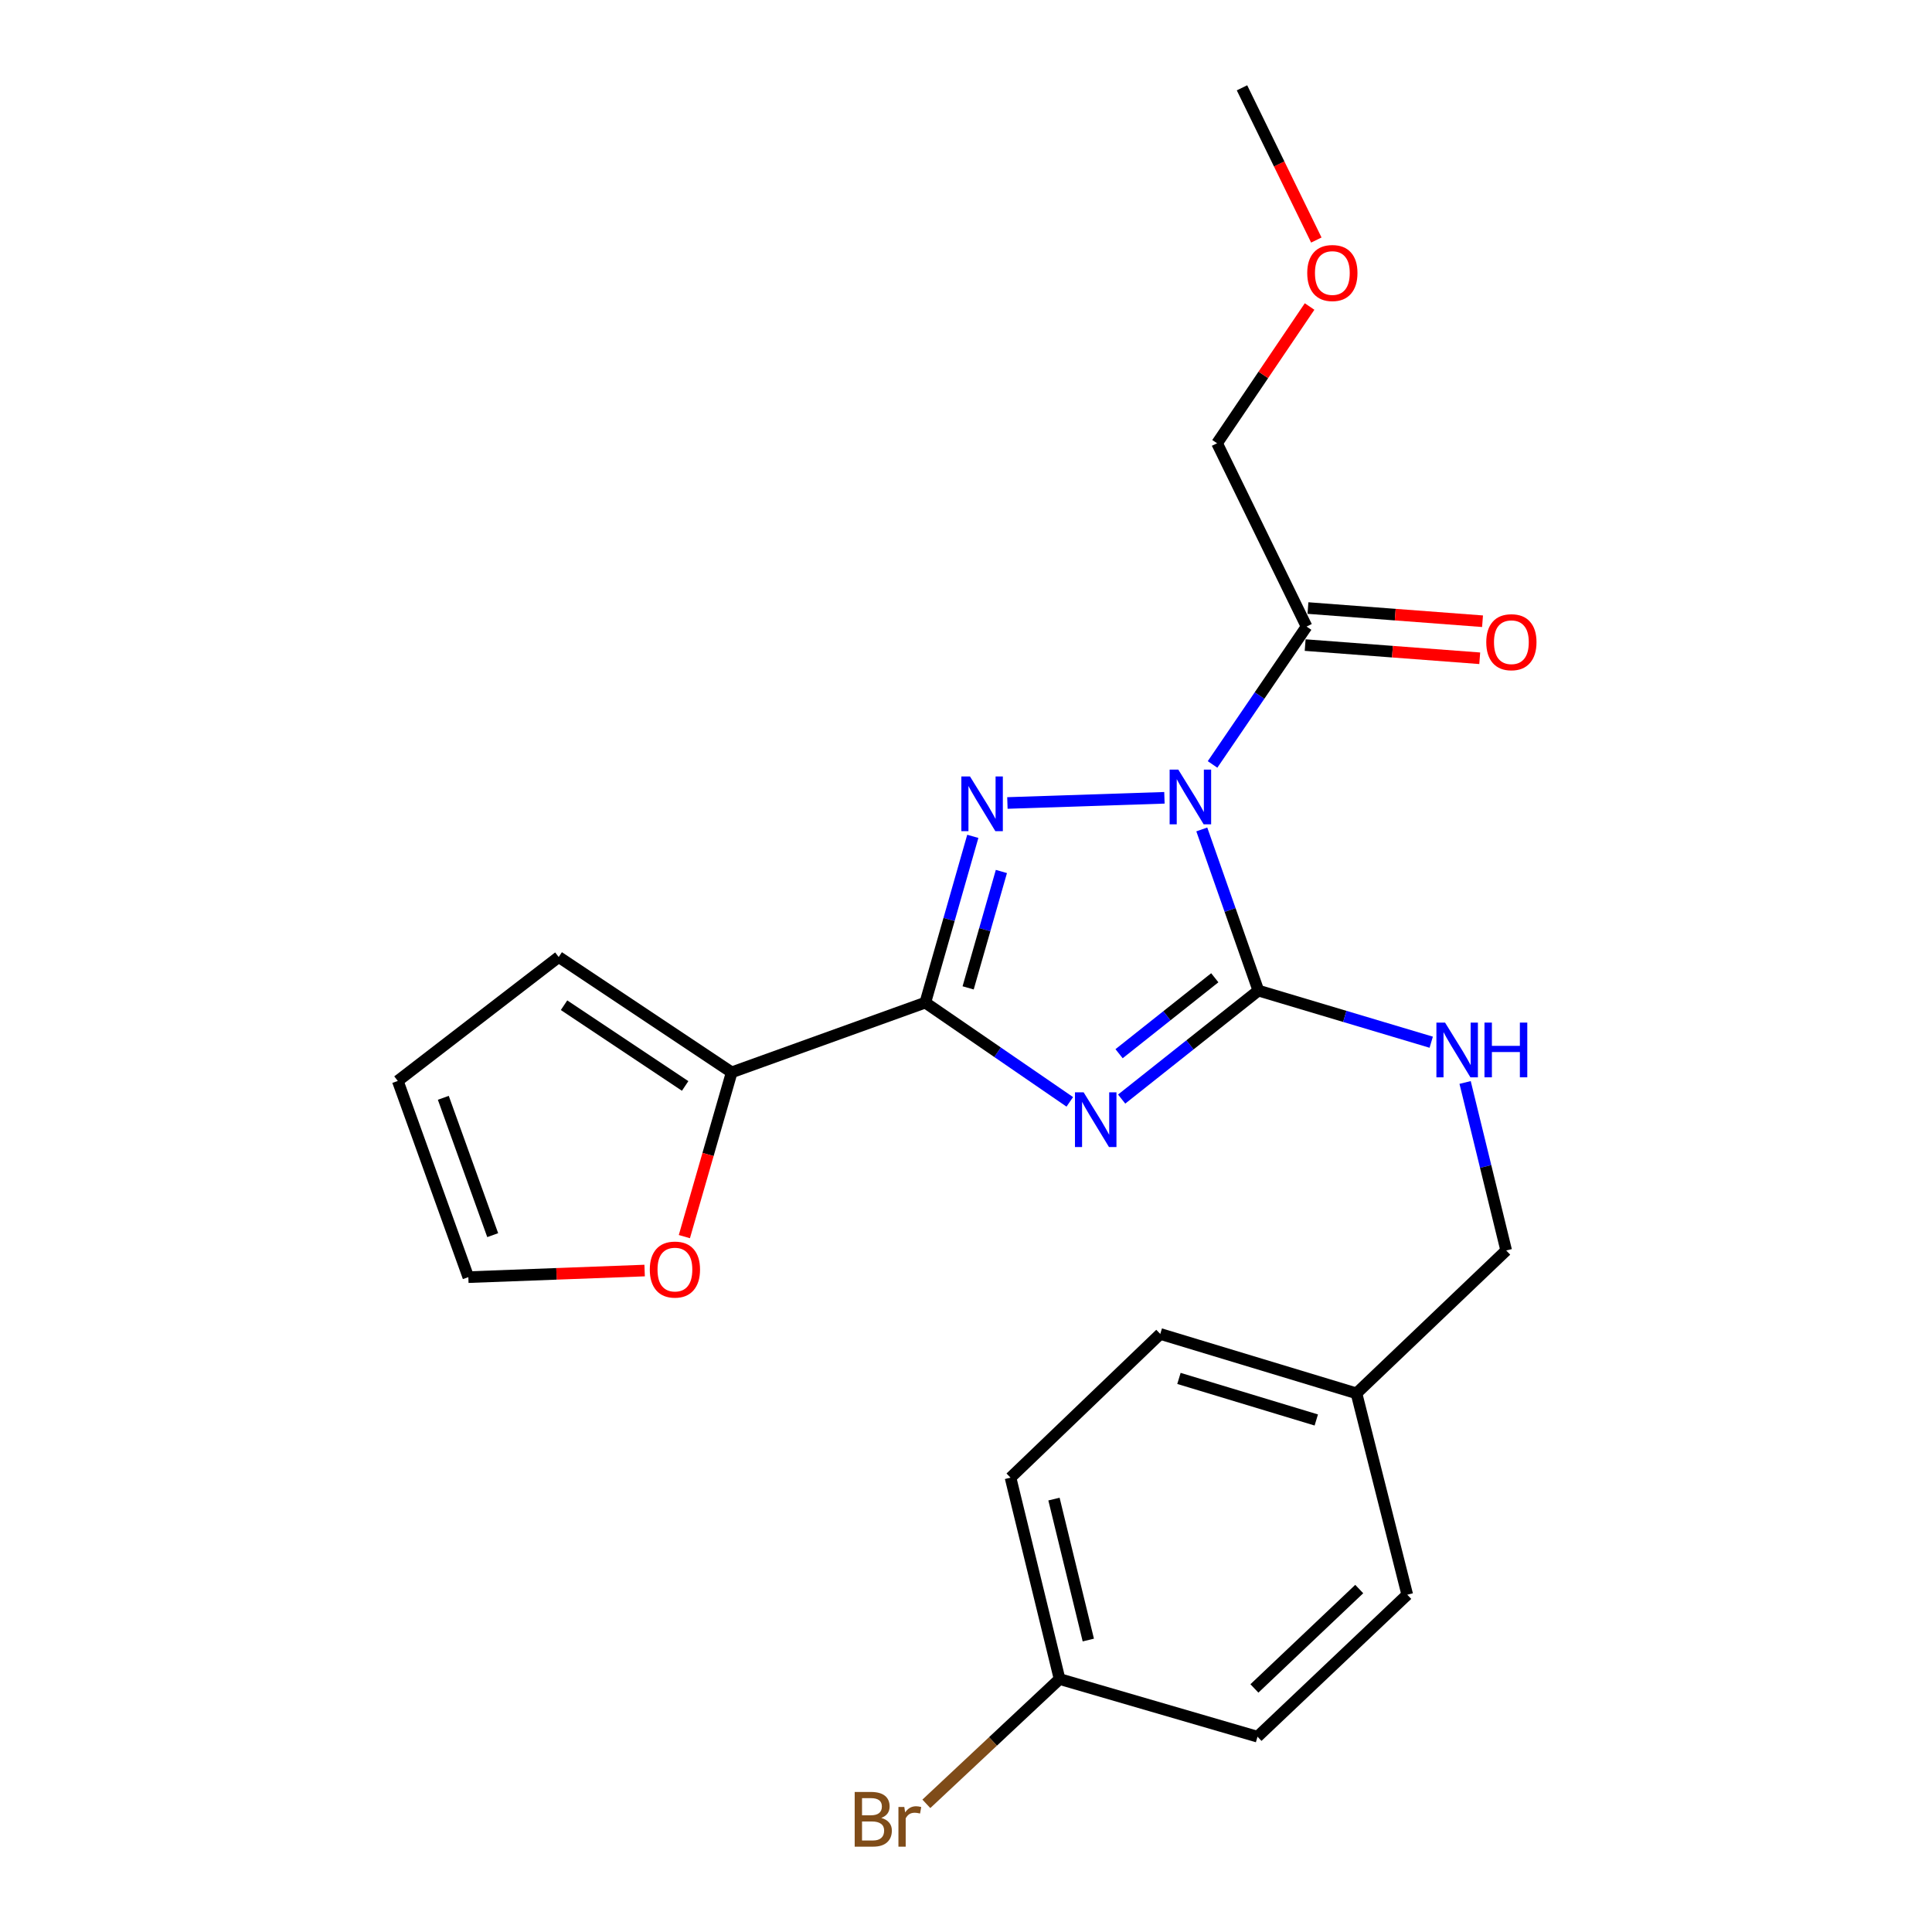<?xml version='1.0' encoding='iso-8859-1'?>
<svg version='1.1' baseProfile='full'
              xmlns='http://www.w3.org/2000/svg'
                      xmlns:rdkit='http://www.rdkit.org/xml'
                      xmlns:xlink='http://www.w3.org/1999/xlink'
                  xml:space='preserve'
width='1000px' height='1000px' viewBox='0 0 1000 1000'>
<!-- END OF HEADER -->
<rect style='opacity:1.0;fill:#FFFFFF;stroke:none' width='1000' height='1000' x='0' y='0'> </rect>
<path class='bond-1' d='M 622.045,429.314 L 636.69,471.02' style='fill:none;fill-rule:evenodd;stroke:#0000FF;stroke-width:6px;stroke-linecap:butt;stroke-linejoin:miter;stroke-opacity:1' />
<path class='bond-1' d='M 636.69,471.02 L 651.334,512.726' style='fill:none;fill-rule:evenodd;stroke:#000000;stroke-width:6px;stroke-linecap:butt;stroke-linejoin:miter;stroke-opacity:1' />
<path class='bond-2' d='M 602.704,412.941 L 521.43,415.623' style='fill:none;fill-rule:evenodd;stroke:#0000FF;stroke-width:6px;stroke-linecap:butt;stroke-linejoin:miter;stroke-opacity:1' />
<path class='bond-4' d='M 627.615,395.67 L 651.944,359.988' style='fill:none;fill-rule:evenodd;stroke:#0000FF;stroke-width:6px;stroke-linecap:butt;stroke-linejoin:miter;stroke-opacity:1' />
<path class='bond-4' d='M 651.944,359.988 L 676.273,324.307' style='fill:none;fill-rule:evenodd;stroke:#000000;stroke-width:6px;stroke-linecap:butt;stroke-linejoin:miter;stroke-opacity:1' />
<path class='bond-0' d='M 580.565,568.88 L 615.949,540.803' style='fill:none;fill-rule:evenodd;stroke:#0000FF;stroke-width:6px;stroke-linecap:butt;stroke-linejoin:miter;stroke-opacity:1' />
<path class='bond-0' d='M 615.949,540.803 L 651.334,512.726' style='fill:none;fill-rule:evenodd;stroke:#000000;stroke-width:6px;stroke-linecap:butt;stroke-linejoin:miter;stroke-opacity:1' />
<path class='bond-0' d='M 579.23,545.397 L 603.999,525.743' style='fill:none;fill-rule:evenodd;stroke:#0000FF;stroke-width:6px;stroke-linecap:butt;stroke-linejoin:miter;stroke-opacity:1' />
<path class='bond-0' d='M 603.999,525.743 L 628.769,506.089' style='fill:none;fill-rule:evenodd;stroke:#000000;stroke-width:6px;stroke-linecap:butt;stroke-linejoin:miter;stroke-opacity:1' />
<path class='bond-23' d='M 553.723,570.32 L 516.329,544.637' style='fill:none;fill-rule:evenodd;stroke:#0000FF;stroke-width:6px;stroke-linecap:butt;stroke-linejoin:miter;stroke-opacity:1' />
<path class='bond-23' d='M 516.329,544.637 L 478.936,518.953' style='fill:none;fill-rule:evenodd;stroke:#000000;stroke-width:6px;stroke-linecap:butt;stroke-linejoin:miter;stroke-opacity:1' />
<path class='bond-6' d='M 651.334,512.726 L 696.065,526.086' style='fill:none;fill-rule:evenodd;stroke:#000000;stroke-width:6px;stroke-linecap:butt;stroke-linejoin:miter;stroke-opacity:1' />
<path class='bond-6' d='M 696.065,526.086 L 740.797,539.445' style='fill:none;fill-rule:evenodd;stroke:#0000FF;stroke-width:6px;stroke-linecap:butt;stroke-linejoin:miter;stroke-opacity:1' />
<path class='bond-3' d='M 503.52,432.89 L 491.228,475.922' style='fill:none;fill-rule:evenodd;stroke:#0000FF;stroke-width:6px;stroke-linecap:butt;stroke-linejoin:miter;stroke-opacity:1' />
<path class='bond-3' d='M 491.228,475.922 L 478.936,518.953' style='fill:none;fill-rule:evenodd;stroke:#000000;stroke-width:6px;stroke-linecap:butt;stroke-linejoin:miter;stroke-opacity:1' />
<path class='bond-3' d='M 518.319,451.08 L 509.714,481.202' style='fill:none;fill-rule:evenodd;stroke:#0000FF;stroke-width:6px;stroke-linecap:butt;stroke-linejoin:miter;stroke-opacity:1' />
<path class='bond-3' d='M 509.714,481.202 L 501.11,511.324' style='fill:none;fill-rule:evenodd;stroke:#000000;stroke-width:6px;stroke-linecap:butt;stroke-linejoin:miter;stroke-opacity:1' />
<path class='bond-5' d='M 478.936,518.953 L 378.729,555.043' style='fill:none;fill-rule:evenodd;stroke:#000000;stroke-width:6px;stroke-linecap:butt;stroke-linejoin:miter;stroke-opacity:1' />
<path class='bond-8' d='M 675.549,333.893 L 720.729,337.306' style='fill:none;fill-rule:evenodd;stroke:#000000;stroke-width:6px;stroke-linecap:butt;stroke-linejoin:miter;stroke-opacity:1' />
<path class='bond-8' d='M 720.729,337.306 L 765.908,340.72' style='fill:none;fill-rule:evenodd;stroke:#FF0000;stroke-width:6px;stroke-linecap:butt;stroke-linejoin:miter;stroke-opacity:1' />
<path class='bond-8' d='M 676.998,314.722 L 722.177,318.136' style='fill:none;fill-rule:evenodd;stroke:#000000;stroke-width:6px;stroke-linecap:butt;stroke-linejoin:miter;stroke-opacity:1' />
<path class='bond-8' d='M 722.177,318.136 L 767.357,321.549' style='fill:none;fill-rule:evenodd;stroke:#FF0000;stroke-width:6px;stroke-linecap:butt;stroke-linejoin:miter;stroke-opacity:1' />
<path class='bond-15' d='M 676.273,324.307 L 629.951,229.43' style='fill:none;fill-rule:evenodd;stroke:#000000;stroke-width:6px;stroke-linecap:butt;stroke-linejoin:miter;stroke-opacity:1' />
<path class='bond-7' d='M 378.729,555.043 L 366.478,597.557' style='fill:none;fill-rule:evenodd;stroke:#000000;stroke-width:6px;stroke-linecap:butt;stroke-linejoin:miter;stroke-opacity:1' />
<path class='bond-7' d='M 366.478,597.557 L 354.227,640.07' style='fill:none;fill-rule:evenodd;stroke:#FF0000;stroke-width:6px;stroke-linecap:butt;stroke-linejoin:miter;stroke-opacity:1' />
<path class='bond-9' d='M 378.729,555.043 L 289.182,495.349' style='fill:none;fill-rule:evenodd;stroke:#000000;stroke-width:6px;stroke-linecap:butt;stroke-linejoin:miter;stroke-opacity:1' />
<path class='bond-9' d='M 354.633,562.086 L 291.95,520.3' style='fill:none;fill-rule:evenodd;stroke:#000000;stroke-width:6px;stroke-linecap:butt;stroke-linejoin:miter;stroke-opacity:1' />
<path class='bond-12' d='M 758.339,560.286 L 768.974,603.763' style='fill:none;fill-rule:evenodd;stroke:#0000FF;stroke-width:6px;stroke-linecap:butt;stroke-linejoin:miter;stroke-opacity:1' />
<path class='bond-12' d='M 768.974,603.763 L 779.61,647.239' style='fill:none;fill-rule:evenodd;stroke:#000000;stroke-width:6px;stroke-linecap:butt;stroke-linejoin:miter;stroke-opacity:1' />
<path class='bond-10' d='M 333.661,657.631 L 288.036,659.341' style='fill:none;fill-rule:evenodd;stroke:#FF0000;stroke-width:6px;stroke-linecap:butt;stroke-linejoin:miter;stroke-opacity:1' />
<path class='bond-10' d='M 288.036,659.341 L 242.411,661.05' style='fill:none;fill-rule:evenodd;stroke:#000000;stroke-width:6px;stroke-linecap:butt;stroke-linejoin:miter;stroke-opacity:1' />
<path class='bond-11' d='M 289.182,495.349 L 205.894,559.497' style='fill:none;fill-rule:evenodd;stroke:#000000;stroke-width:6px;stroke-linecap:butt;stroke-linejoin:miter;stroke-opacity:1' />
<path class='bond-24' d='M 242.411,661.05 L 205.894,559.497' style='fill:none;fill-rule:evenodd;stroke:#000000;stroke-width:6px;stroke-linecap:butt;stroke-linejoin:miter;stroke-opacity:1' />
<path class='bond-24' d='M 255.025,639.311 L 229.463,568.225' style='fill:none;fill-rule:evenodd;stroke:#000000;stroke-width:6px;stroke-linecap:butt;stroke-linejoin:miter;stroke-opacity:1' />
<path class='bond-14' d='M 779.61,647.239 L 702.11,721.193' style='fill:none;fill-rule:evenodd;stroke:#000000;stroke-width:6px;stroke-linecap:butt;stroke-linejoin:miter;stroke-opacity:1' />
<path class='bond-13' d='M 548.436,869.068 L 523.048,764.834' style='fill:none;fill-rule:evenodd;stroke:#000000;stroke-width:6px;stroke-linecap:butt;stroke-linejoin:miter;stroke-opacity:1' />
<path class='bond-13' d='M 563.307,848.883 L 545.535,775.92' style='fill:none;fill-rule:evenodd;stroke:#000000;stroke-width:6px;stroke-linecap:butt;stroke-linejoin:miter;stroke-opacity:1' />
<path class='bond-16' d='M 548.436,869.068 L 513.958,901.364' style='fill:none;fill-rule:evenodd;stroke:#000000;stroke-width:6px;stroke-linecap:butt;stroke-linejoin:miter;stroke-opacity:1' />
<path class='bond-16' d='M 513.958,901.364 L 479.481,933.661' style='fill:none;fill-rule:evenodd;stroke:#7F4C19;stroke-width:6px;stroke-linecap:butt;stroke-linejoin:miter;stroke-opacity:1' />
<path class='bond-25' d='M 548.436,869.068 L 650.885,898.91' style='fill:none;fill-rule:evenodd;stroke:#000000;stroke-width:6px;stroke-linecap:butt;stroke-linejoin:miter;stroke-opacity:1' />
<path class='bond-19' d='M 702.11,721.193 L 728.395,825.415' style='fill:none;fill-rule:evenodd;stroke:#000000;stroke-width:6px;stroke-linecap:butt;stroke-linejoin:miter;stroke-opacity:1' />
<path class='bond-20' d='M 702.11,721.193 L 600.558,690.454' style='fill:none;fill-rule:evenodd;stroke:#000000;stroke-width:6px;stroke-linecap:butt;stroke-linejoin:miter;stroke-opacity:1' />
<path class='bond-20' d='M 681.307,734.983 L 610.221,713.465' style='fill:none;fill-rule:evenodd;stroke:#000000;stroke-width:6px;stroke-linecap:butt;stroke-linejoin:miter;stroke-opacity:1' />
<path class='bond-21' d='M 629.951,229.43 L 653.894,194.041' style='fill:none;fill-rule:evenodd;stroke:#000000;stroke-width:6px;stroke-linecap:butt;stroke-linejoin:miter;stroke-opacity:1' />
<path class='bond-21' d='M 653.894,194.041 L 677.837,158.651' style='fill:none;fill-rule:evenodd;stroke:#FF0000;stroke-width:6px;stroke-linecap:butt;stroke-linejoin:miter;stroke-opacity:1' />
<path class='bond-17' d='M 650.885,898.91 L 728.395,825.415' style='fill:none;fill-rule:evenodd;stroke:#000000;stroke-width:6px;stroke-linecap:butt;stroke-linejoin:miter;stroke-opacity:1' />
<path class='bond-17' d='M 649.284,873.935 L 703.541,822.489' style='fill:none;fill-rule:evenodd;stroke:#000000;stroke-width:6px;stroke-linecap:butt;stroke-linejoin:miter;stroke-opacity:1' />
<path class='bond-18' d='M 523.048,764.834 L 600.558,690.454' style='fill:none;fill-rule:evenodd;stroke:#000000;stroke-width:6px;stroke-linecap:butt;stroke-linejoin:miter;stroke-opacity:1' />
<path class='bond-22' d='M 681.33,124.244 L 662.092,84.849' style='fill:none;fill-rule:evenodd;stroke:#FF0000;stroke-width:6px;stroke-linecap:butt;stroke-linejoin:miter;stroke-opacity:1' />
<path class='bond-22' d='M 662.092,84.849 L 642.853,45.455' style='fill:none;fill-rule:evenodd;stroke:#000000;stroke-width:6px;stroke-linecap:butt;stroke-linejoin:miter;stroke-opacity:1' />
<path  class='atom-0' d='M 609.881 398.338
L 619.161 413.338
Q 620.081 414.818, 621.561 417.498
Q 623.041 420.178, 623.121 420.338
L 623.121 398.338
L 626.881 398.338
L 626.881 426.658
L 623.001 426.658
L 613.041 410.258
Q 611.881 408.338, 610.641 406.138
Q 609.441 403.938, 609.081 403.258
L 609.081 426.658
L 605.401 426.658
L 605.401 398.338
L 609.881 398.338
' fill='#0000FF'/>
<path  class='atom-1' d='M 560.878 565.374
L 570.158 580.374
Q 571.078 581.854, 572.558 584.534
Q 574.038 587.214, 574.118 587.374
L 574.118 565.374
L 577.878 565.374
L 577.878 593.694
L 573.998 593.694
L 564.038 577.294
Q 562.878 575.374, 561.638 573.174
Q 560.438 570.974, 560.078 570.294
L 560.078 593.694
L 556.398 593.694
L 556.398 565.374
L 560.878 565.374
' fill='#0000FF'/>
<path  class='atom-3' d='M 502.07 401.895
L 511.35 416.895
Q 512.27 418.375, 513.75 421.055
Q 515.23 423.735, 515.31 423.895
L 515.31 401.895
L 519.07 401.895
L 519.07 430.215
L 515.19 430.215
L 505.23 413.815
Q 504.07 411.895, 502.83 409.695
Q 501.63 407.495, 501.27 406.815
L 501.27 430.215
L 497.59 430.215
L 497.59 401.895
L 502.07 401.895
' fill='#0000FF'/>
<path  class='atom-7' d='M 747.961 529.295
L 757.241 544.295
Q 758.161 545.775, 759.641 548.455
Q 761.121 551.135, 761.201 551.295
L 761.201 529.295
L 764.961 529.295
L 764.961 557.615
L 761.081 557.615
L 751.121 541.215
Q 749.961 539.295, 748.721 537.095
Q 747.521 534.895, 747.161 534.215
L 747.161 557.615
L 743.481 557.615
L 743.481 529.295
L 747.961 529.295
' fill='#0000FF'/>
<path  class='atom-7' d='M 768.361 529.295
L 772.201 529.295
L 772.201 541.335
L 786.681 541.335
L 786.681 529.295
L 790.521 529.295
L 790.521 557.615
L 786.681 557.615
L 786.681 544.535
L 772.201 544.535
L 772.201 557.615
L 768.361 557.615
L 768.361 529.295
' fill='#0000FF'/>
<path  class='atom-8' d='M 336.336 657.124
Q 336.336 650.324, 339.696 646.524
Q 343.056 642.724, 349.336 642.724
Q 355.616 642.724, 358.976 646.524
Q 362.336 650.324, 362.336 657.124
Q 362.336 664.004, 358.936 667.924
Q 355.536 671.804, 349.336 671.804
Q 343.096 671.804, 339.696 667.924
Q 336.336 664.044, 336.336 657.124
M 349.336 668.604
Q 353.656 668.604, 355.976 665.724
Q 358.336 662.804, 358.336 657.124
Q 358.336 651.564, 355.976 648.764
Q 353.656 645.924, 349.336 645.924
Q 345.016 645.924, 342.656 648.724
Q 340.336 651.524, 340.336 657.124
Q 340.336 662.844, 342.656 665.724
Q 345.016 668.604, 349.336 668.604
' fill='#FF0000'/>
<path  class='atom-9' d='M 769.29 332.398
Q 769.29 325.598, 772.65 321.798
Q 776.01 317.998, 782.29 317.998
Q 788.57 317.998, 791.93 321.798
Q 795.29 325.598, 795.29 332.398
Q 795.29 339.278, 791.89 343.198
Q 788.49 347.078, 782.29 347.078
Q 776.05 347.078, 772.65 343.198
Q 769.29 339.318, 769.29 332.398
M 782.29 343.878
Q 786.61 343.878, 788.93 340.998
Q 791.29 338.078, 791.29 332.398
Q 791.29 326.838, 788.93 324.038
Q 786.61 321.198, 782.29 321.198
Q 777.97 321.198, 775.61 323.998
Q 773.29 326.798, 773.29 332.398
Q 773.29 338.118, 775.61 340.998
Q 777.97 343.878, 782.29 343.878
' fill='#FF0000'/>
<path  class='atom-17' d='M 456.146 940.955
Q 458.866 941.715, 460.226 943.395
Q 461.626 945.035, 461.626 947.475
Q 461.626 951.395, 459.106 953.635
Q 456.626 955.835, 451.906 955.835
L 442.386 955.835
L 442.386 927.515
L 450.746 927.515
Q 455.586 927.515, 458.026 929.475
Q 460.466 931.435, 460.466 935.035
Q 460.466 939.315, 456.146 940.955
M 446.186 930.715
L 446.186 939.595
L 450.746 939.595
Q 453.546 939.595, 454.986 938.475
Q 456.466 937.315, 456.466 935.035
Q 456.466 930.715, 450.746 930.715
L 446.186 930.715
M 451.906 952.635
Q 454.666 952.635, 456.146 951.315
Q 457.626 949.995, 457.626 947.475
Q 457.626 945.155, 455.986 943.995
Q 454.386 942.795, 451.306 942.795
L 446.186 942.795
L 446.186 952.635
L 451.906 952.635
' fill='#7F4C19'/>
<path  class='atom-17' d='M 468.066 935.275
L 468.506 938.115
Q 470.666 934.915, 474.186 934.915
Q 475.306 934.915, 476.826 935.315
L 476.226 938.675
Q 474.506 938.275, 473.546 938.275
Q 471.866 938.275, 470.746 938.955
Q 469.666 939.595, 468.786 941.155
L 468.786 955.835
L 465.026 955.835
L 465.026 935.275
L 468.066 935.275
' fill='#7F4C19'/>
<path  class='atom-22' d='M 676.624 141.309
Q 676.624 134.509, 679.984 130.709
Q 683.344 126.909, 689.624 126.909
Q 695.904 126.909, 699.264 130.709
Q 702.624 134.509, 702.624 141.309
Q 702.624 148.189, 699.224 152.109
Q 695.824 155.989, 689.624 155.989
Q 683.384 155.989, 679.984 152.109
Q 676.624 148.229, 676.624 141.309
M 689.624 152.789
Q 693.944 152.789, 696.264 149.909
Q 698.624 146.989, 698.624 141.309
Q 698.624 135.749, 696.264 132.949
Q 693.944 130.109, 689.624 130.109
Q 685.304 130.109, 682.944 132.909
Q 680.624 135.709, 680.624 141.309
Q 680.624 147.029, 682.944 149.909
Q 685.304 152.789, 689.624 152.789
' fill='#FF0000'/>
</svg>
